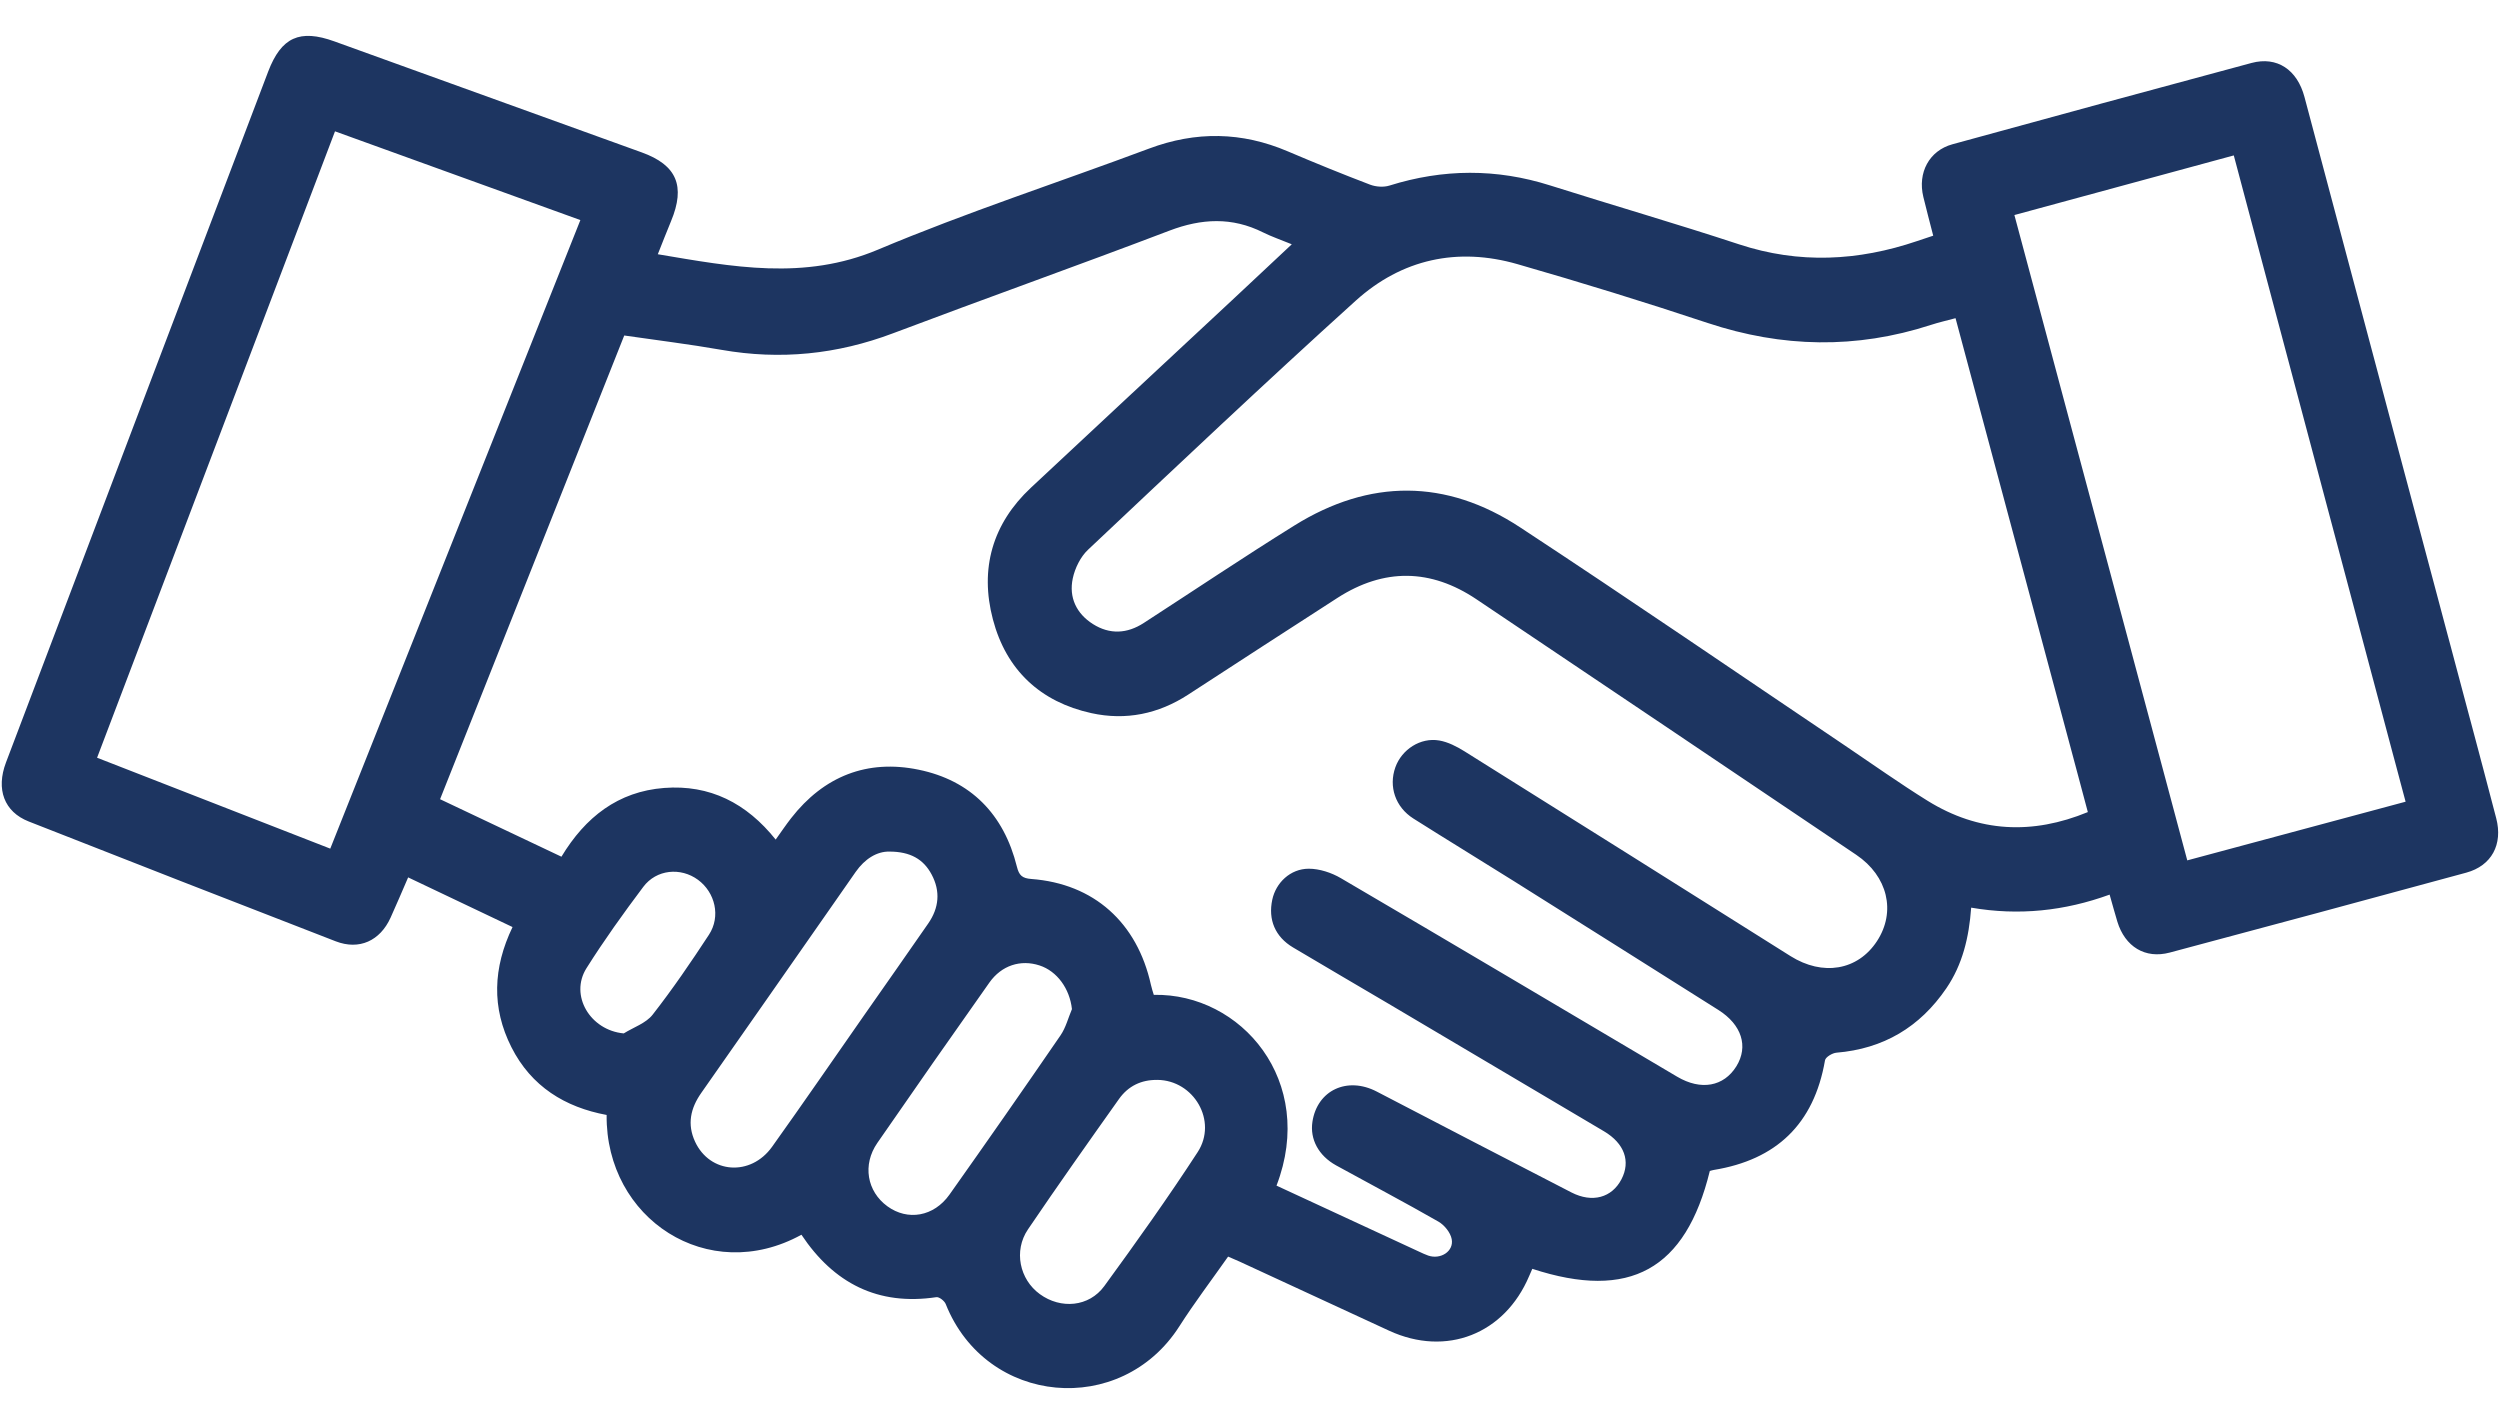 <svg width="66" height="37" viewBox="0 0 66 37" fill="none" xmlns="http://www.w3.org/2000/svg">
<g clip-path="url(#clip0_62_6485)">
<path d="M51.037 6.222C50.945 5.864 50.857 5.532 50.776 5.198C50.621 4.559 50.931 3.977 51.544 3.809C54.175 3.087 56.807 2.369 59.441 1.662C60.115 1.482 60.646 1.839 60.838 2.56C62.3 8.05 63.762 13.54 65.222 19.032C65.451 19.889 65.679 20.747 65.901 21.605C66.079 22.291 65.78 22.855 65.11 23.038C62.502 23.749 59.892 24.451 57.281 25.148C56.632 25.321 56.1 24.992 55.898 24.331C55.83 24.108 55.77 23.883 55.694 23.618C54.505 24.05 53.299 24.179 52.039 23.962C51.982 24.75 51.81 25.464 51.384 26.09C50.682 27.12 49.719 27.688 48.483 27.791C48.373 27.8 48.194 27.907 48.18 27.993C47.888 29.681 46.889 30.619 45.242 30.887C45.206 30.893 45.172 30.905 45.139 30.914C44.502 33.519 43.026 34.338 40.453 33.497C40.426 33.559 40.397 33.623 40.37 33.687C39.721 35.222 38.184 35.825 36.676 35.132C35.357 34.525 34.041 33.914 32.723 33.305C32.635 33.264 32.545 33.228 32.422 33.174C31.991 33.788 31.538 34.384 31.136 35.013C29.598 37.425 26.037 37.114 24.967 34.427C24.934 34.343 24.795 34.235 24.721 34.245C23.178 34.477 22.013 33.88 21.158 32.597C18.696 33.952 15.986 32.179 16.015 29.435C14.918 29.231 14.026 28.685 13.501 27.645C12.976 26.605 13.013 25.554 13.531 24.474C12.614 24.038 11.706 23.606 10.775 23.163C10.615 23.531 10.468 23.882 10.311 24.227C10.033 24.839 9.483 25.09 8.864 24.851C6.16 23.804 3.457 22.749 0.758 21.687C0.109 21.432 -0.11 20.837 0.158 20.129C1.445 16.732 2.734 13.335 4.023 9.937C5.041 7.254 6.06 4.572 7.08 1.889C7.427 0.981 7.915 0.762 8.829 1.093C11.533 2.071 14.237 3.047 16.941 4.023C17.867 4.357 18.102 4.91 17.715 5.84C17.598 6.121 17.489 6.404 17.366 6.712C19.339 7.044 21.228 7.411 23.177 6.591C25.523 5.603 27.949 4.815 30.334 3.923C31.573 3.459 32.784 3.478 33.998 3.996C34.716 4.302 35.439 4.596 36.168 4.874C36.322 4.933 36.526 4.948 36.682 4.899C38.099 4.455 39.508 4.446 40.925 4.896C42.586 5.421 44.259 5.907 45.913 6.451C47.498 6.973 49.055 6.892 50.612 6.364C50.748 6.318 50.883 6.274 51.037 6.222ZM33.701 31.301C34.97 31.888 36.219 32.467 37.469 33.046C37.546 33.081 37.623 33.119 37.704 33.147C38.031 33.26 38.386 33.035 38.325 32.713C38.293 32.539 38.131 32.34 37.973 32.25C37.083 31.74 36.174 31.262 35.275 30.767C34.809 30.51 34.578 30.074 34.648 29.615C34.775 28.782 35.567 28.412 36.347 28.818C38.06 29.708 39.771 30.599 41.487 31.481C42.039 31.764 42.554 31.618 42.806 31.134C43.054 30.659 42.885 30.186 42.347 29.867C40.454 28.744 38.56 27.623 36.665 26.503C35.824 26.005 34.977 25.515 34.137 25.013C33.662 24.73 33.475 24.279 33.588 23.752C33.683 23.306 34.062 22.936 34.55 22.934C34.835 22.934 35.151 23.038 35.401 23.185C38.365 24.921 41.319 26.676 44.277 28.425C44.905 28.796 45.507 28.688 45.841 28.149C46.163 27.625 45.983 27.053 45.364 26.662C43.564 25.526 41.763 24.39 39.96 23.258C39.08 22.705 38.191 22.165 37.313 21.609C36.836 21.306 36.656 20.764 36.838 20.255C37.007 19.786 37.499 19.463 37.997 19.549C38.228 19.589 38.457 19.707 38.661 19.834C41.533 21.631 44.401 23.435 47.268 25.24C48.121 25.777 49.046 25.621 49.553 24.845C50.06 24.069 49.838 23.129 49.005 22.567C45.665 20.317 42.324 18.066 38.98 15.822C37.77 15.01 36.539 14.994 35.311 15.783C33.993 16.63 32.682 17.485 31.368 18.338C30.581 18.85 29.721 19.026 28.813 18.827C27.469 18.532 26.564 17.691 26.212 16.35C25.861 15.016 26.199 13.827 27.217 12.875C28.983 11.223 30.756 9.576 32.526 7.926C33.042 7.444 33.557 6.96 34.103 6.449C33.813 6.33 33.571 6.248 33.344 6.135C32.526 5.726 31.722 5.766 30.873 6.089C28.448 7.013 26.002 7.882 23.575 8.799C22.098 9.357 20.599 9.508 19.048 9.236C18.2 9.087 17.345 8.983 16.48 8.857C14.855 12.949 13.24 17.016 11.618 21.099C12.706 21.614 13.749 22.109 14.822 22.617C15.454 21.57 16.318 20.896 17.533 20.802C18.741 20.709 19.708 21.202 20.478 22.165C20.627 21.957 20.749 21.775 20.883 21.603C21.751 20.488 22.897 20.041 24.251 20.32C25.625 20.602 26.501 21.492 26.846 22.88C26.903 23.11 26.985 23.187 27.227 23.205C28.878 23.329 30.022 24.354 30.385 26.002C30.405 26.094 30.436 26.183 30.46 26.264C32.765 26.218 34.76 28.539 33.7 31.3L33.701 31.301ZM51.626 8.4C51.388 8.464 51.177 8.512 50.972 8.579C49.003 9.218 47.049 9.179 45.084 8.527C43.42 7.974 41.744 7.457 40.059 6.973C38.48 6.519 37.007 6.839 35.789 7.94C33.404 10.096 31.066 12.306 28.725 14.512C28.526 14.699 28.378 14.999 28.321 15.27C28.214 15.774 28.419 16.2 28.853 16.475C29.297 16.756 29.756 16.732 30.196 16.446C31.521 15.588 32.831 14.708 34.171 13.874C36.156 12.638 38.177 12.638 40.128 13.92C43.012 15.814 45.859 17.766 48.722 19.693C49.442 20.178 50.151 20.683 50.889 21.141C52.239 21.978 53.653 22.043 55.119 21.439C53.952 17.08 52.792 12.751 51.626 8.4ZM8.719 22.404C10.928 16.853 13.12 11.346 15.322 5.81C13.158 5.028 11.021 4.254 8.844 3.467C6.749 8.985 4.661 14.48 2.563 20.004C4.617 20.804 6.632 21.591 8.719 22.404ZM53.18 5.677C54.707 11.378 56.223 17.035 57.744 22.714C59.691 22.191 61.588 21.68 63.508 21.165C61.988 15.448 60.483 9.785 58.972 4.103C57.033 4.63 55.132 5.147 53.18 5.677V5.677ZM23.481 22.482C23.15 22.475 22.831 22.674 22.59 23.018C22.371 23.329 22.154 23.643 21.936 23.956C20.795 25.589 19.656 27.224 18.512 28.855C18.23 29.258 18.136 29.679 18.35 30.141C18.742 30.985 19.818 31.066 20.383 30.275C21.205 29.124 22.006 27.958 22.816 26.799C23.379 25.993 23.946 25.189 24.506 24.379C24.79 23.969 24.832 23.53 24.595 23.087C24.381 22.684 24.034 22.483 23.482 22.482L23.481 22.482ZM28.299 26.639C28.241 26.105 27.91 25.639 27.442 25.487C26.947 25.326 26.442 25.483 26.119 25.941C25.126 27.347 24.14 28.757 23.162 30.173C22.764 30.749 22.887 31.453 23.427 31.846C23.962 32.236 24.653 32.121 25.066 31.538C26.054 30.143 27.031 28.742 27.998 27.333C28.138 27.129 28.201 26.872 28.3 26.639H28.299ZM30.552 28.51C30.132 28.503 29.785 28.671 29.543 29.011C28.733 30.153 27.923 31.297 27.138 32.456C26.755 33.022 26.916 33.776 27.452 34.165C28.004 34.567 28.75 34.506 29.154 33.952C30 32.791 30.836 31.619 31.619 30.415C32.151 29.595 31.517 28.516 30.552 28.509V28.51ZM16.467 27.282C16.726 27.12 17.053 27.014 17.23 26.787C17.759 26.11 18.246 25.396 18.717 24.676C19.032 24.194 18.881 23.56 18.426 23.226C17.97 22.892 17.329 22.95 16.982 23.414C16.458 24.112 15.947 24.823 15.482 25.562C15.033 26.278 15.579 27.199 16.467 27.282Z" fill="#1D3561"/>
</g>
<defs>
<clipPath id="clip0_62_6485">
<rect width="65.906" height="35.699" fill="white" transform="translate(0.046 0.947)"/>
</clipPath>
</defs>
</svg>
